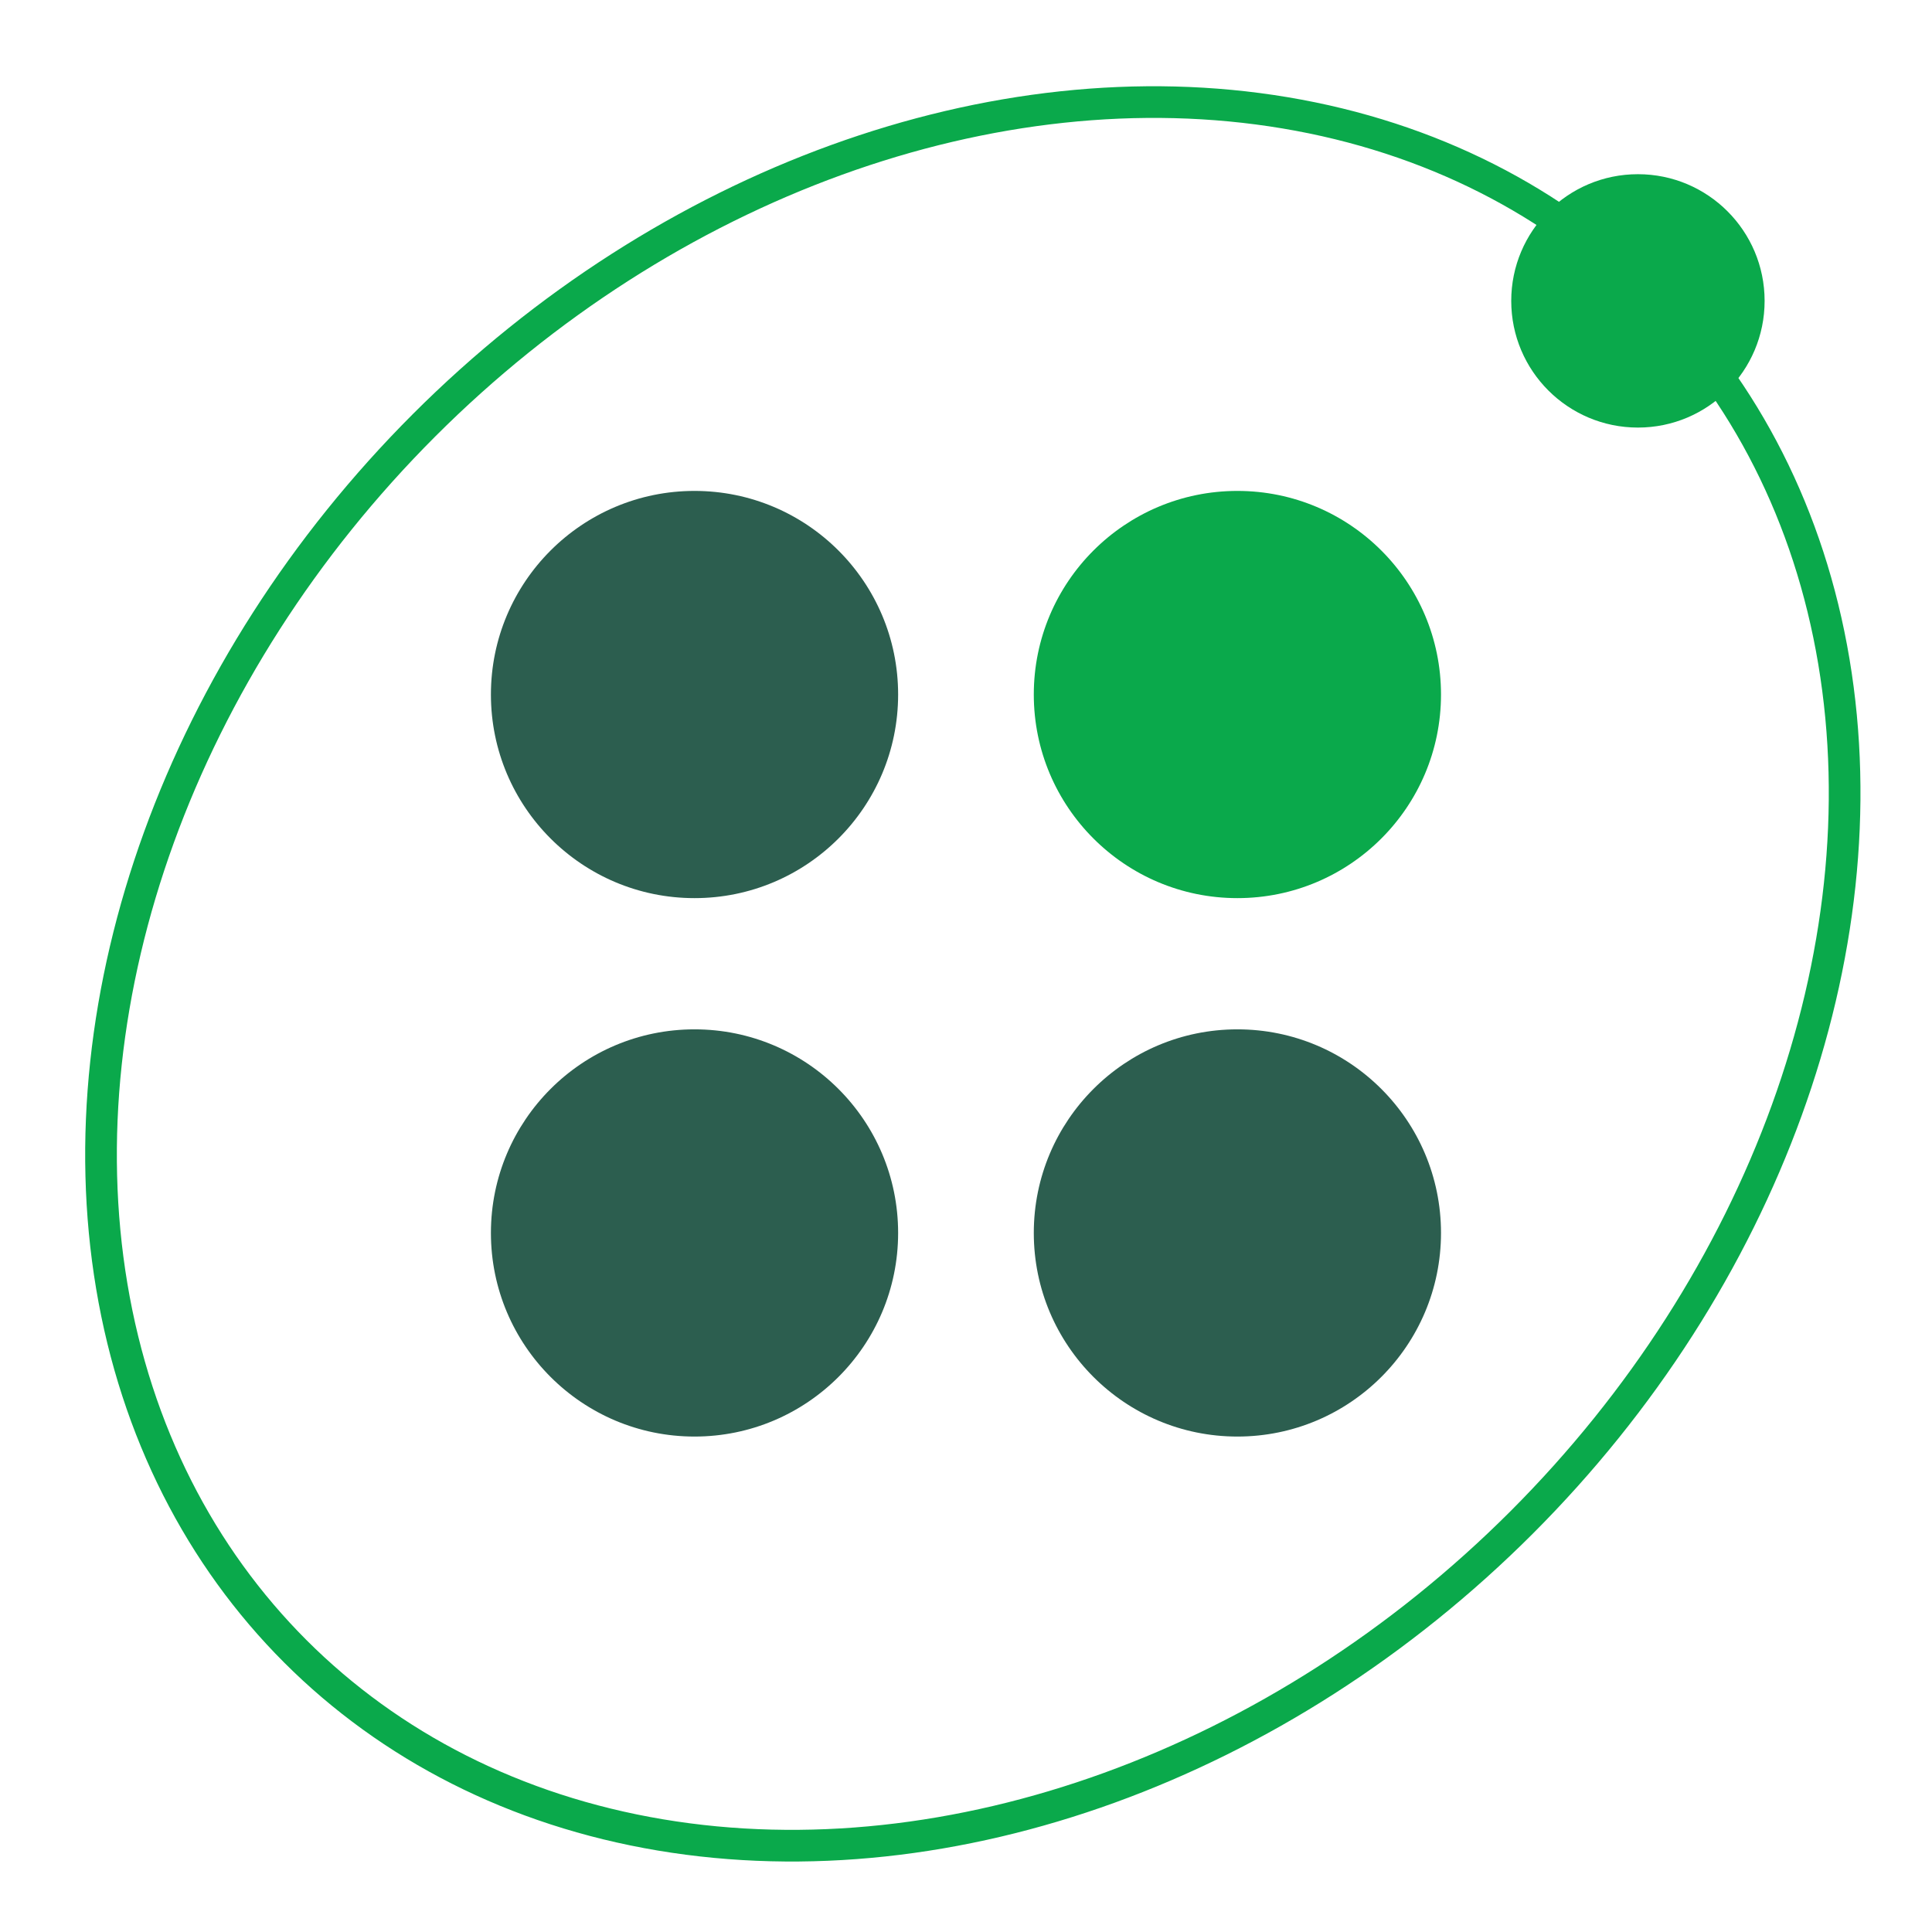 <svg xmlns="http://www.w3.org/2000/svg" width="122" height="122" viewBox="0 0 122 122" fill="none"><mask id="mask0_4045_46714" style="mask-type:alpha" maskUnits="userSpaceOnUse" x="0" y="0" width="122" height="122"><rect x="0.61" y="0.61" width="120.78" height="120.78" fill="#C4C4C4" stroke="#C4C4C4" stroke-width="1.22"></rect></mask><g mask="url(#mask0_4045_46714)"><ellipse cx="61.431" cy="61.498" rx="49" ry="60.5" transform="rotate(45 61.431 61.498)" stroke="#0AA94B" stroke-width="2"></ellipse><circle cx="103.43" cy="19" r="8" fill="#0AA94B"></circle><circle cx="78.138" cy="43.857" r="12.857" fill="#0AA94B"></circle><circle cx="78.138" cy="77.857" r="12.857" fill="#2C5E4F"></circle><circle cx="43.857" cy="43.857" r="12.857" fill="#2C5E4F"></circle><circle cx="43.857" cy="77.857" r="12.857" fill="#2C5E4F"></circle></g></svg>